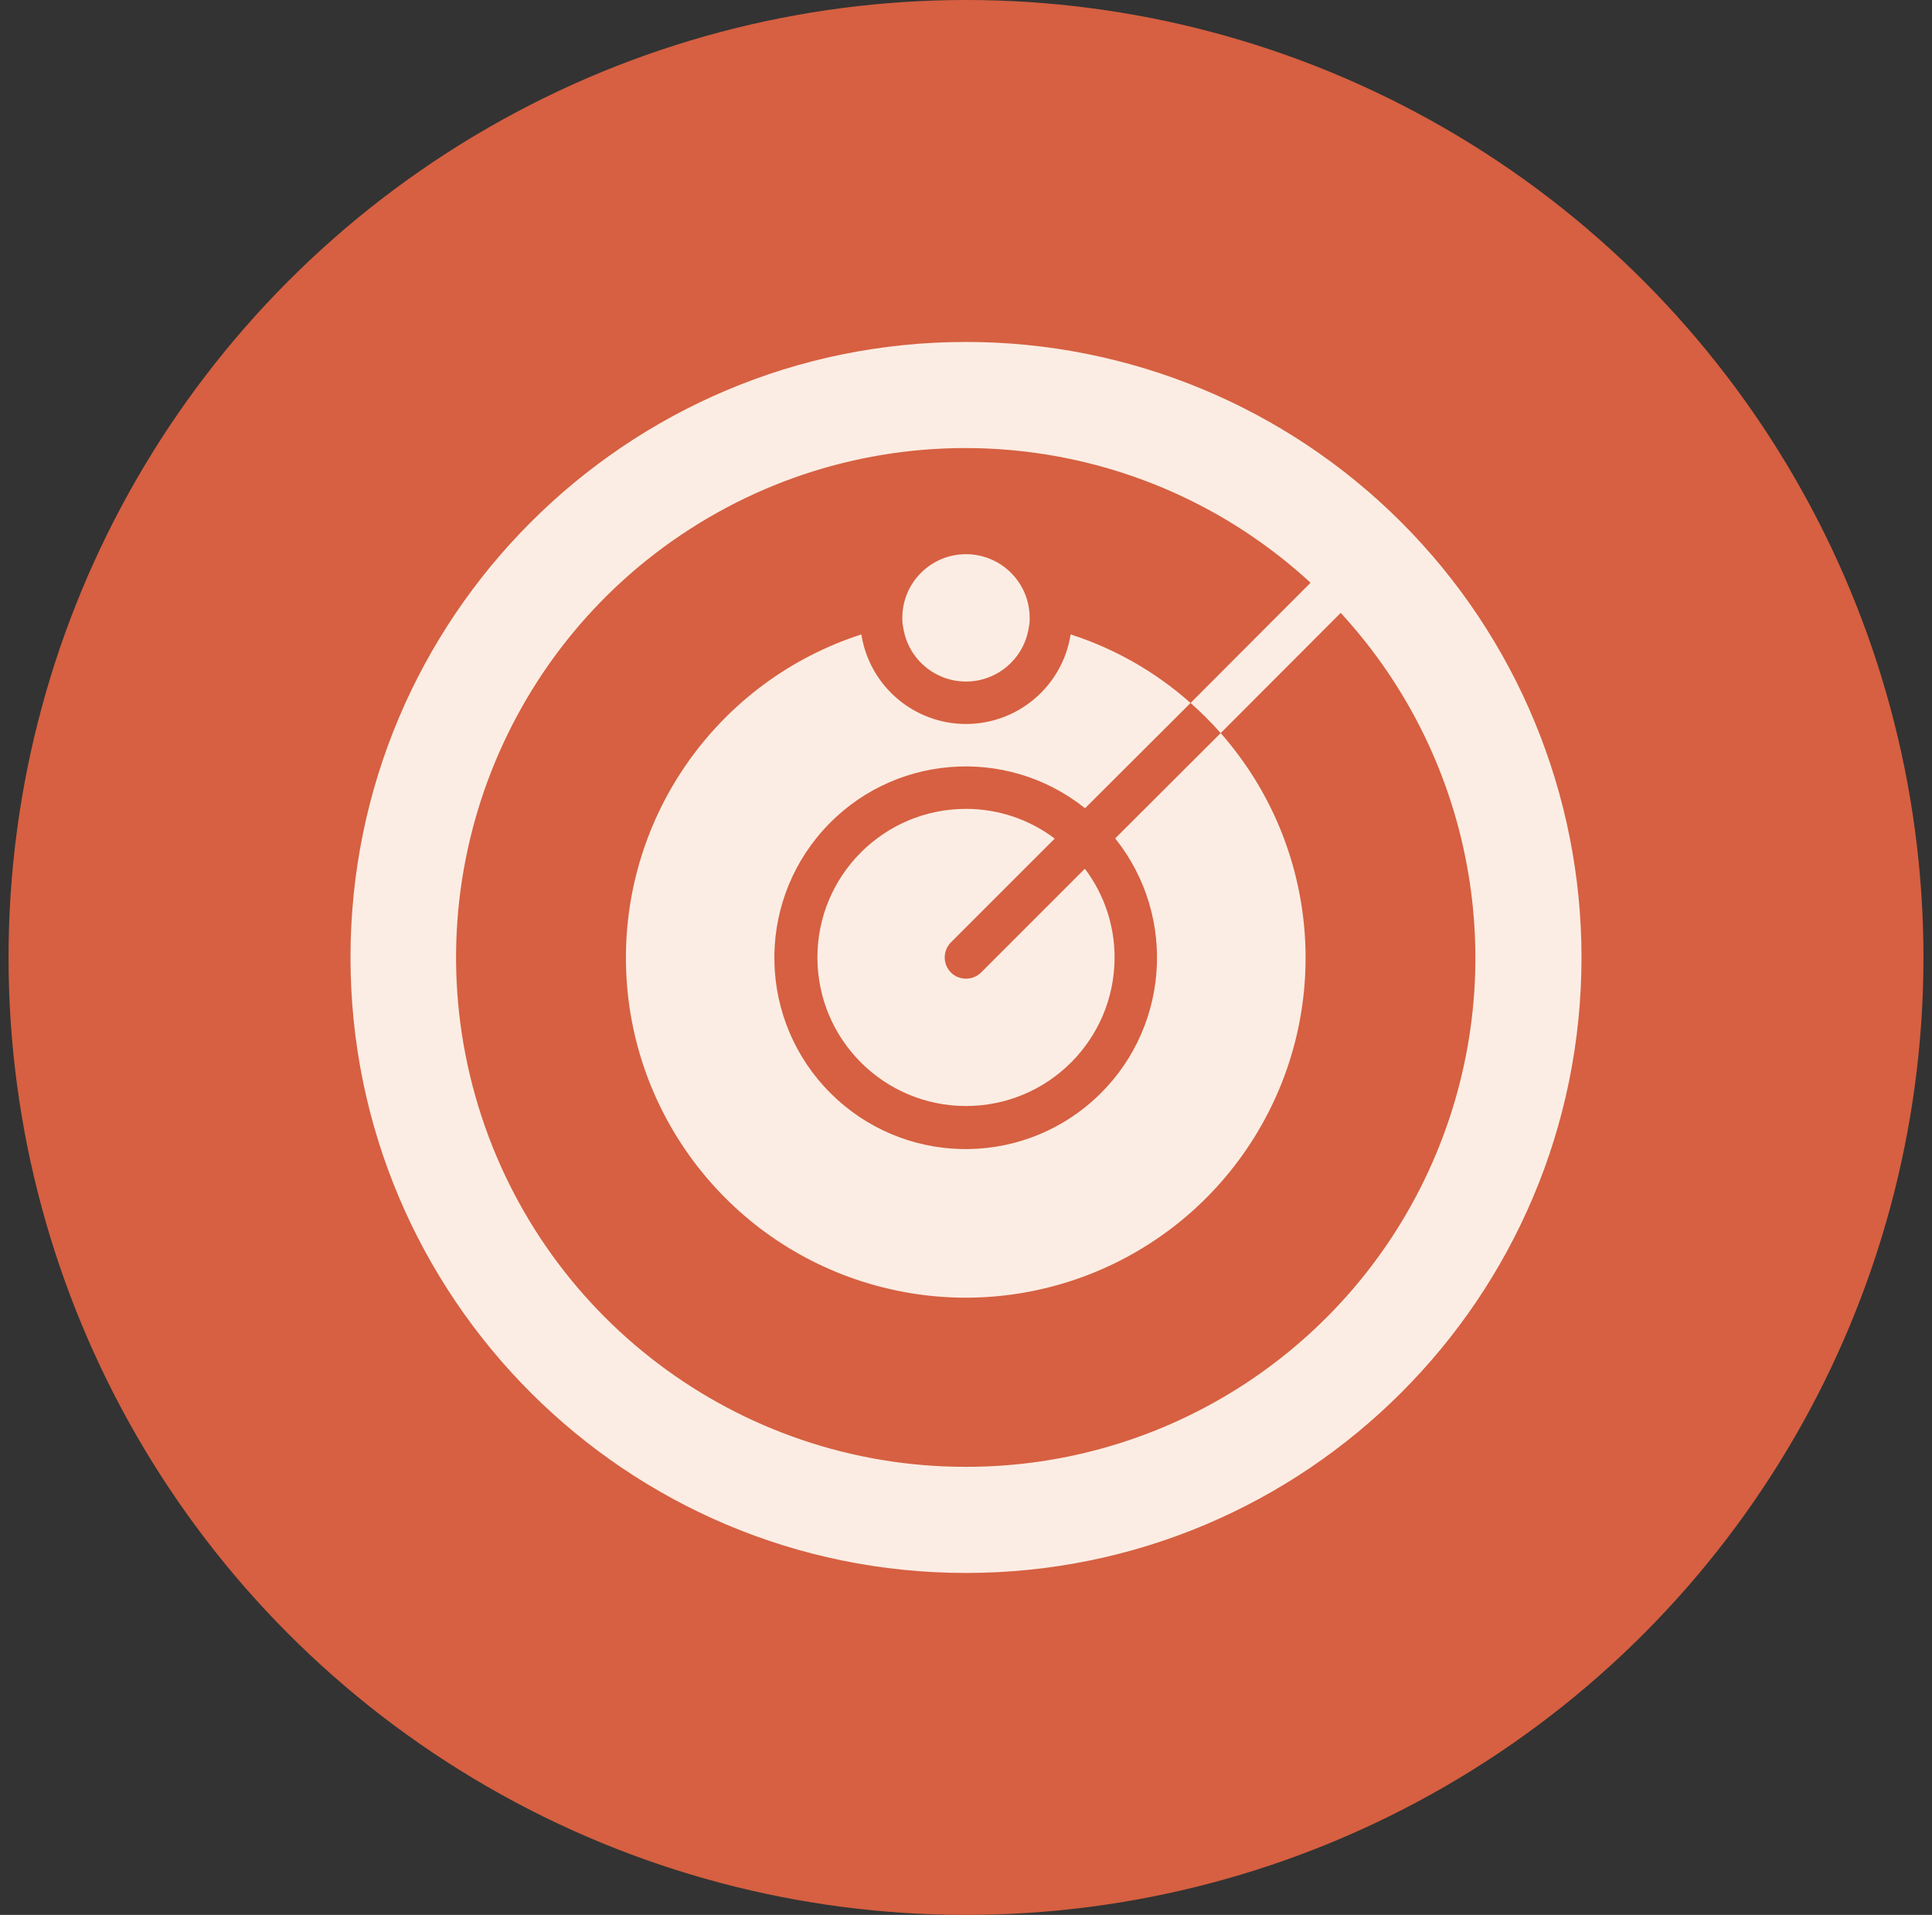 <svg xmlns="http://www.w3.org/2000/svg" fill="none" viewBox="0 0 113 112" height="112" width="113">
<rect x="0" y="0" width="113" height="112" fill="#333333" stroke="none"/>
<circle fill="#D66041" r="56" cy="56" cx="56.5"></circle>
<g clip-path="url(#clip0_10_14511)">
<path fill="#FBEDE4" d="M57.382 56.882C56.892 57.361 56.108 57.361 55.618 56.882C55.135 56.393 55.135 55.607 55.618 55.118L61.689 49.048C60.195 47.918 58.373 47.308 56.5 47.31C51.701 47.31 47.81 51.2 47.81 56C47.81 60.799 51.701 64.689 56.5 64.689C61.299 64.689 65.19 60.799 65.19 56C65.192 54.127 64.582 52.305 63.452 50.811L57.382 56.882Z"></path>
<path fill="#FBEDE4" d="M56.5 42.345C53.449 42.343 50.852 40.121 50.38 37.106C42.018 39.806 36.42 47.675 36.614 56.46C36.808 65.245 42.748 72.861 51.222 75.188C59.695 77.516 68.691 74.003 73.345 66.549C77.999 59.095 77.207 49.471 71.396 42.878L65.227 49.036C68.932 53.676 68.367 60.402 63.941 64.36C59.515 68.318 52.767 68.13 48.569 63.931C44.37 59.733 44.182 52.985 48.14 48.559C52.098 44.132 58.824 43.568 63.464 47.273L69.634 41.116C67.6 39.307 65.211 37.942 62.62 37.106C62.148 40.121 59.551 42.343 56.5 42.345Z"></path>
<path fill="#FBEDE4" d="M56.5 39.862C58.316 39.862 59.864 38.549 60.162 36.758C60.208 36.555 60.229 36.346 60.224 36.138C60.224 34.081 58.557 32.414 56.5 32.414C54.443 32.414 52.776 34.081 52.776 36.138C52.771 36.346 52.792 36.555 52.838 36.758C53.135 38.549 54.684 39.862 56.5 39.862Z"></path>
<path fill="#FBEDE4" d="M56.5 20C36.617 20 20.5 36.117 20.5 56C20.5 75.882 36.617 92 56.5 92C76.382 92 92.5 75.882 92.5 56C92.502 46.452 88.709 37.294 81.957 30.543C75.206 23.791 66.048 19.998 56.5 20ZM56.5 85.793C43.164 85.806 31.443 76.955 27.806 64.124C24.17 51.293 29.503 37.608 40.864 30.622C52.224 23.635 66.843 25.05 76.653 34.084L69.634 41.116C70.258 41.666 70.847 42.255 71.396 42.879L78.416 35.847C86.428 44.543 88.535 57.156 83.784 67.984C79.033 78.811 68.324 85.802 56.5 85.793Z"></path>
</g>
<defs>
<clipPath id="clip0_10_14511">
<rect transform="translate(20.5 20)" fill="white" height="72" width="72"></rect>
</clipPath>
</defs>
</svg>
